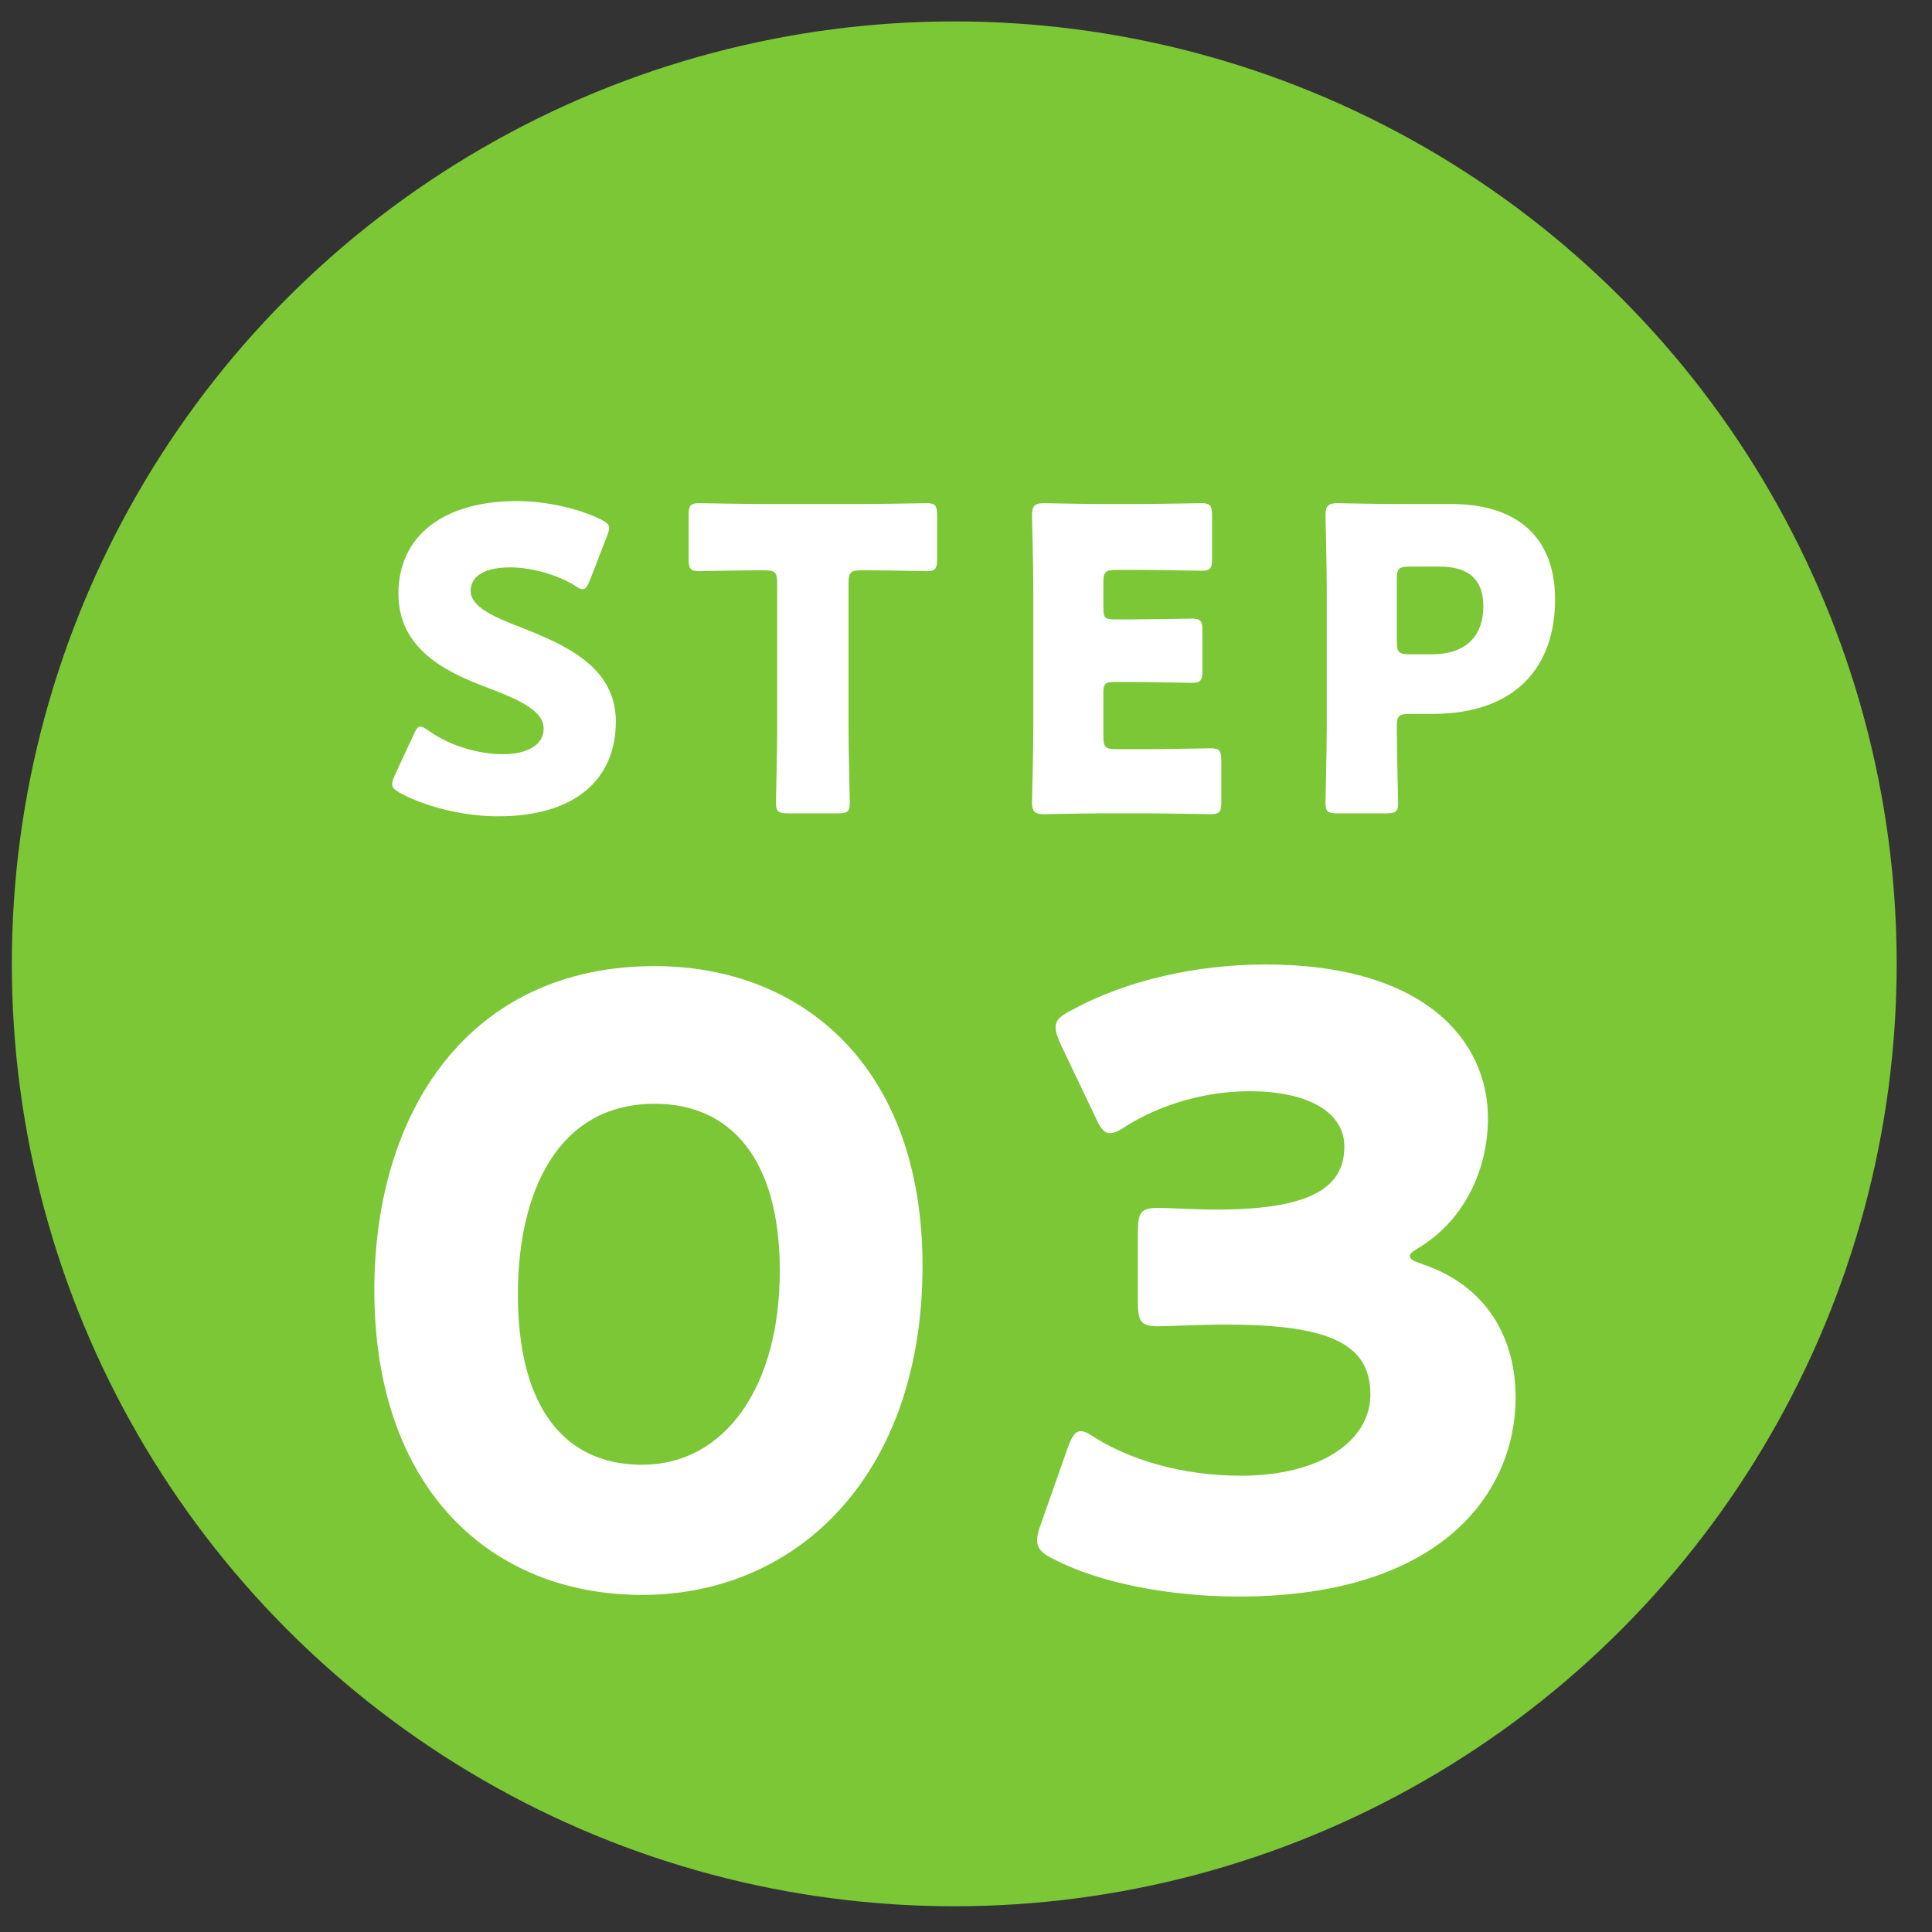 <svg width="50" height="50" viewBox="0 0 50 50" fill="none" xmlns="http://www.w3.org/2000/svg">
<rect x="0" y="0" width="50" height="50" fill="#333333" stroke="none"/>
<circle cx="24.696" cy="24.944" r="24.39" fill="#7BC736"/>
<path d="M13.429 16.216C14.591 16.672 15.938 17.237 15.938 18.671C15.938 20.214 14.83 21.126 12.896 21.126C11.973 21.126 11.017 20.876 10.366 20.529C10.213 20.442 10.148 20.387 10.148 20.29C10.148 20.235 10.17 20.17 10.213 20.072L10.702 19.019C10.767 18.878 10.811 18.801 10.876 18.801C10.93 18.801 10.995 18.845 11.093 18.91C11.647 19.312 12.408 19.518 13.016 19.518C13.668 19.518 14.07 19.268 14.07 18.856C14.07 18.378 13.407 18.095 12.516 17.759C11.495 17.367 10.311 16.77 10.311 15.369C10.311 13.837 11.517 12.968 13.374 12.968C14.157 12.968 14.971 13.164 15.536 13.435C15.688 13.511 15.764 13.566 15.764 13.663C15.764 13.718 15.743 13.783 15.71 13.87L15.265 15.021C15.2 15.173 15.156 15.249 15.08 15.249C15.026 15.249 14.971 15.217 14.874 15.152C14.406 14.869 13.755 14.684 13.201 14.684C12.451 14.684 12.18 14.967 12.18 15.293C12.18 15.695 12.755 15.955 13.429 16.216ZM21.96 15.086V18.878C21.96 19.453 21.993 20.702 21.993 20.779C21.993 21.007 21.927 21.05 21.678 21.05H20.396C20.146 21.05 20.081 21.007 20.081 20.779C20.081 20.702 20.113 19.453 20.113 18.878V15.086C20.113 14.815 20.059 14.76 19.788 14.76H19.559C19.168 14.76 18.169 14.782 18.093 14.782C17.865 14.782 17.821 14.717 17.821 14.467V13.337C17.821 13.088 17.865 13.022 18.093 13.022C18.169 13.022 19.266 13.044 19.777 13.044H22.297C22.807 13.044 23.905 13.022 23.981 13.022C24.209 13.022 24.252 13.088 24.252 13.337V14.467C24.252 14.717 24.209 14.782 23.981 14.782C23.905 14.782 22.905 14.76 22.514 14.76H22.286C22.014 14.76 21.96 14.815 21.96 15.086ZM28.88 19.388H29.652C30.162 19.388 31.259 19.366 31.335 19.366C31.564 19.366 31.607 19.431 31.607 19.681V20.757C31.607 21.007 31.564 21.072 31.335 21.072C31.259 21.072 30.162 21.05 29.652 21.05H28.544C28.044 21.05 27.088 21.072 27.012 21.072C26.784 21.072 26.708 20.996 26.708 20.768C26.708 20.692 26.741 19.486 26.741 18.91V15.184C26.741 14.608 26.708 13.402 26.708 13.326C26.708 13.098 26.784 13.022 27.012 13.022C27.088 13.022 28.044 13.044 28.544 13.044H29.413C29.923 13.044 31.02 13.022 31.096 13.022C31.325 13.022 31.368 13.088 31.368 13.337V14.456C31.368 14.706 31.325 14.771 31.096 14.771C31.02 14.771 29.923 14.749 29.413 14.749H28.88C28.609 14.749 28.555 14.804 28.555 15.075V15.738C28.555 15.988 28.598 16.031 28.848 16.031H29.163C29.673 16.031 30.771 16.01 30.847 16.01C31.075 16.01 31.118 16.075 31.118 16.325V17.357C31.118 17.607 31.075 17.672 30.847 17.672C30.771 17.672 29.673 17.65 29.163 17.65H28.848C28.598 17.65 28.555 17.693 28.555 17.943V19.062C28.555 19.334 28.609 19.388 28.88 19.388ZM35.868 21.05H34.618C34.369 21.05 34.303 21.007 34.303 20.779C34.303 20.702 34.336 19.453 34.336 18.878V15.184C34.336 14.608 34.303 13.402 34.303 13.326C34.303 13.098 34.38 13.022 34.608 13.022C34.684 13.022 35.64 13.044 36.139 13.044H37.562C39.224 13.044 40.245 13.87 40.245 15.51C40.245 17.27 39.214 18.476 37.074 18.476H36.476C36.204 18.476 36.15 18.53 36.15 18.801C36.15 19.464 36.183 20.702 36.183 20.779C36.183 21.007 36.117 21.05 35.868 21.05ZM36.15 14.989V16.607C36.15 16.879 36.204 16.933 36.476 16.933H37.063C37.888 16.933 38.388 16.509 38.388 15.684C38.388 15.032 38.051 14.663 37.247 14.663H36.476C36.204 14.663 36.15 14.717 36.15 14.989Z" fill="white"/>
<path d="M16.944 25.003C20.768 25.003 23.875 27.61 23.875 32.759C23.875 38.147 20.659 41.276 16.618 41.276C12.707 41.276 9.688 38.538 9.688 33.389C9.688 28.762 12.143 25.003 16.944 25.003ZM16.944 28.566C14.424 28.566 13.403 30.869 13.403 33.498C13.403 36.409 14.598 37.908 16.618 37.908C18.747 37.908 20.181 35.91 20.181 32.89C20.181 29.979 18.899 28.566 16.944 28.566ZM36.769 32.26C36.596 32.368 36.487 32.434 36.487 32.499C36.487 32.586 36.552 32.629 36.813 32.716C38.486 33.281 39.224 34.628 39.224 36.17C39.224 38.582 37.356 41.319 32.055 41.319C30.295 41.319 28.47 40.972 27.297 40.364C26.971 40.211 26.841 40.081 26.841 39.864C26.841 39.755 26.862 39.647 26.928 39.473L27.623 37.496C27.732 37.191 27.818 37.039 27.971 37.039C28.079 37.039 28.188 37.105 28.383 37.235C29.274 37.778 30.578 38.191 32.12 38.191C34.162 38.191 35.466 37.3 35.466 36.084C35.466 34.715 34.271 34.28 31.707 34.28C31.099 34.28 30.252 34.324 29.969 34.324C29.513 34.324 29.448 34.193 29.448 33.672V31.912C29.448 31.391 29.513 31.26 29.969 31.26C30.252 31.26 30.947 31.304 31.468 31.304C33.793 31.304 34.792 30.804 34.792 29.674C34.792 28.784 33.858 28.241 32.337 28.241C31.186 28.241 30.034 28.588 29.165 29.131C28.97 29.262 28.84 29.327 28.731 29.327C28.579 29.327 28.47 29.196 28.34 28.892L27.449 27.024C27.362 26.828 27.319 26.698 27.319 26.589C27.319 26.394 27.449 26.285 27.753 26.133C29.144 25.373 30.969 24.96 32.75 24.96C36.878 24.96 38.508 26.937 38.508 28.936C38.508 30.218 37.943 31.521 36.769 32.26Z" fill="white"/>
</svg>
